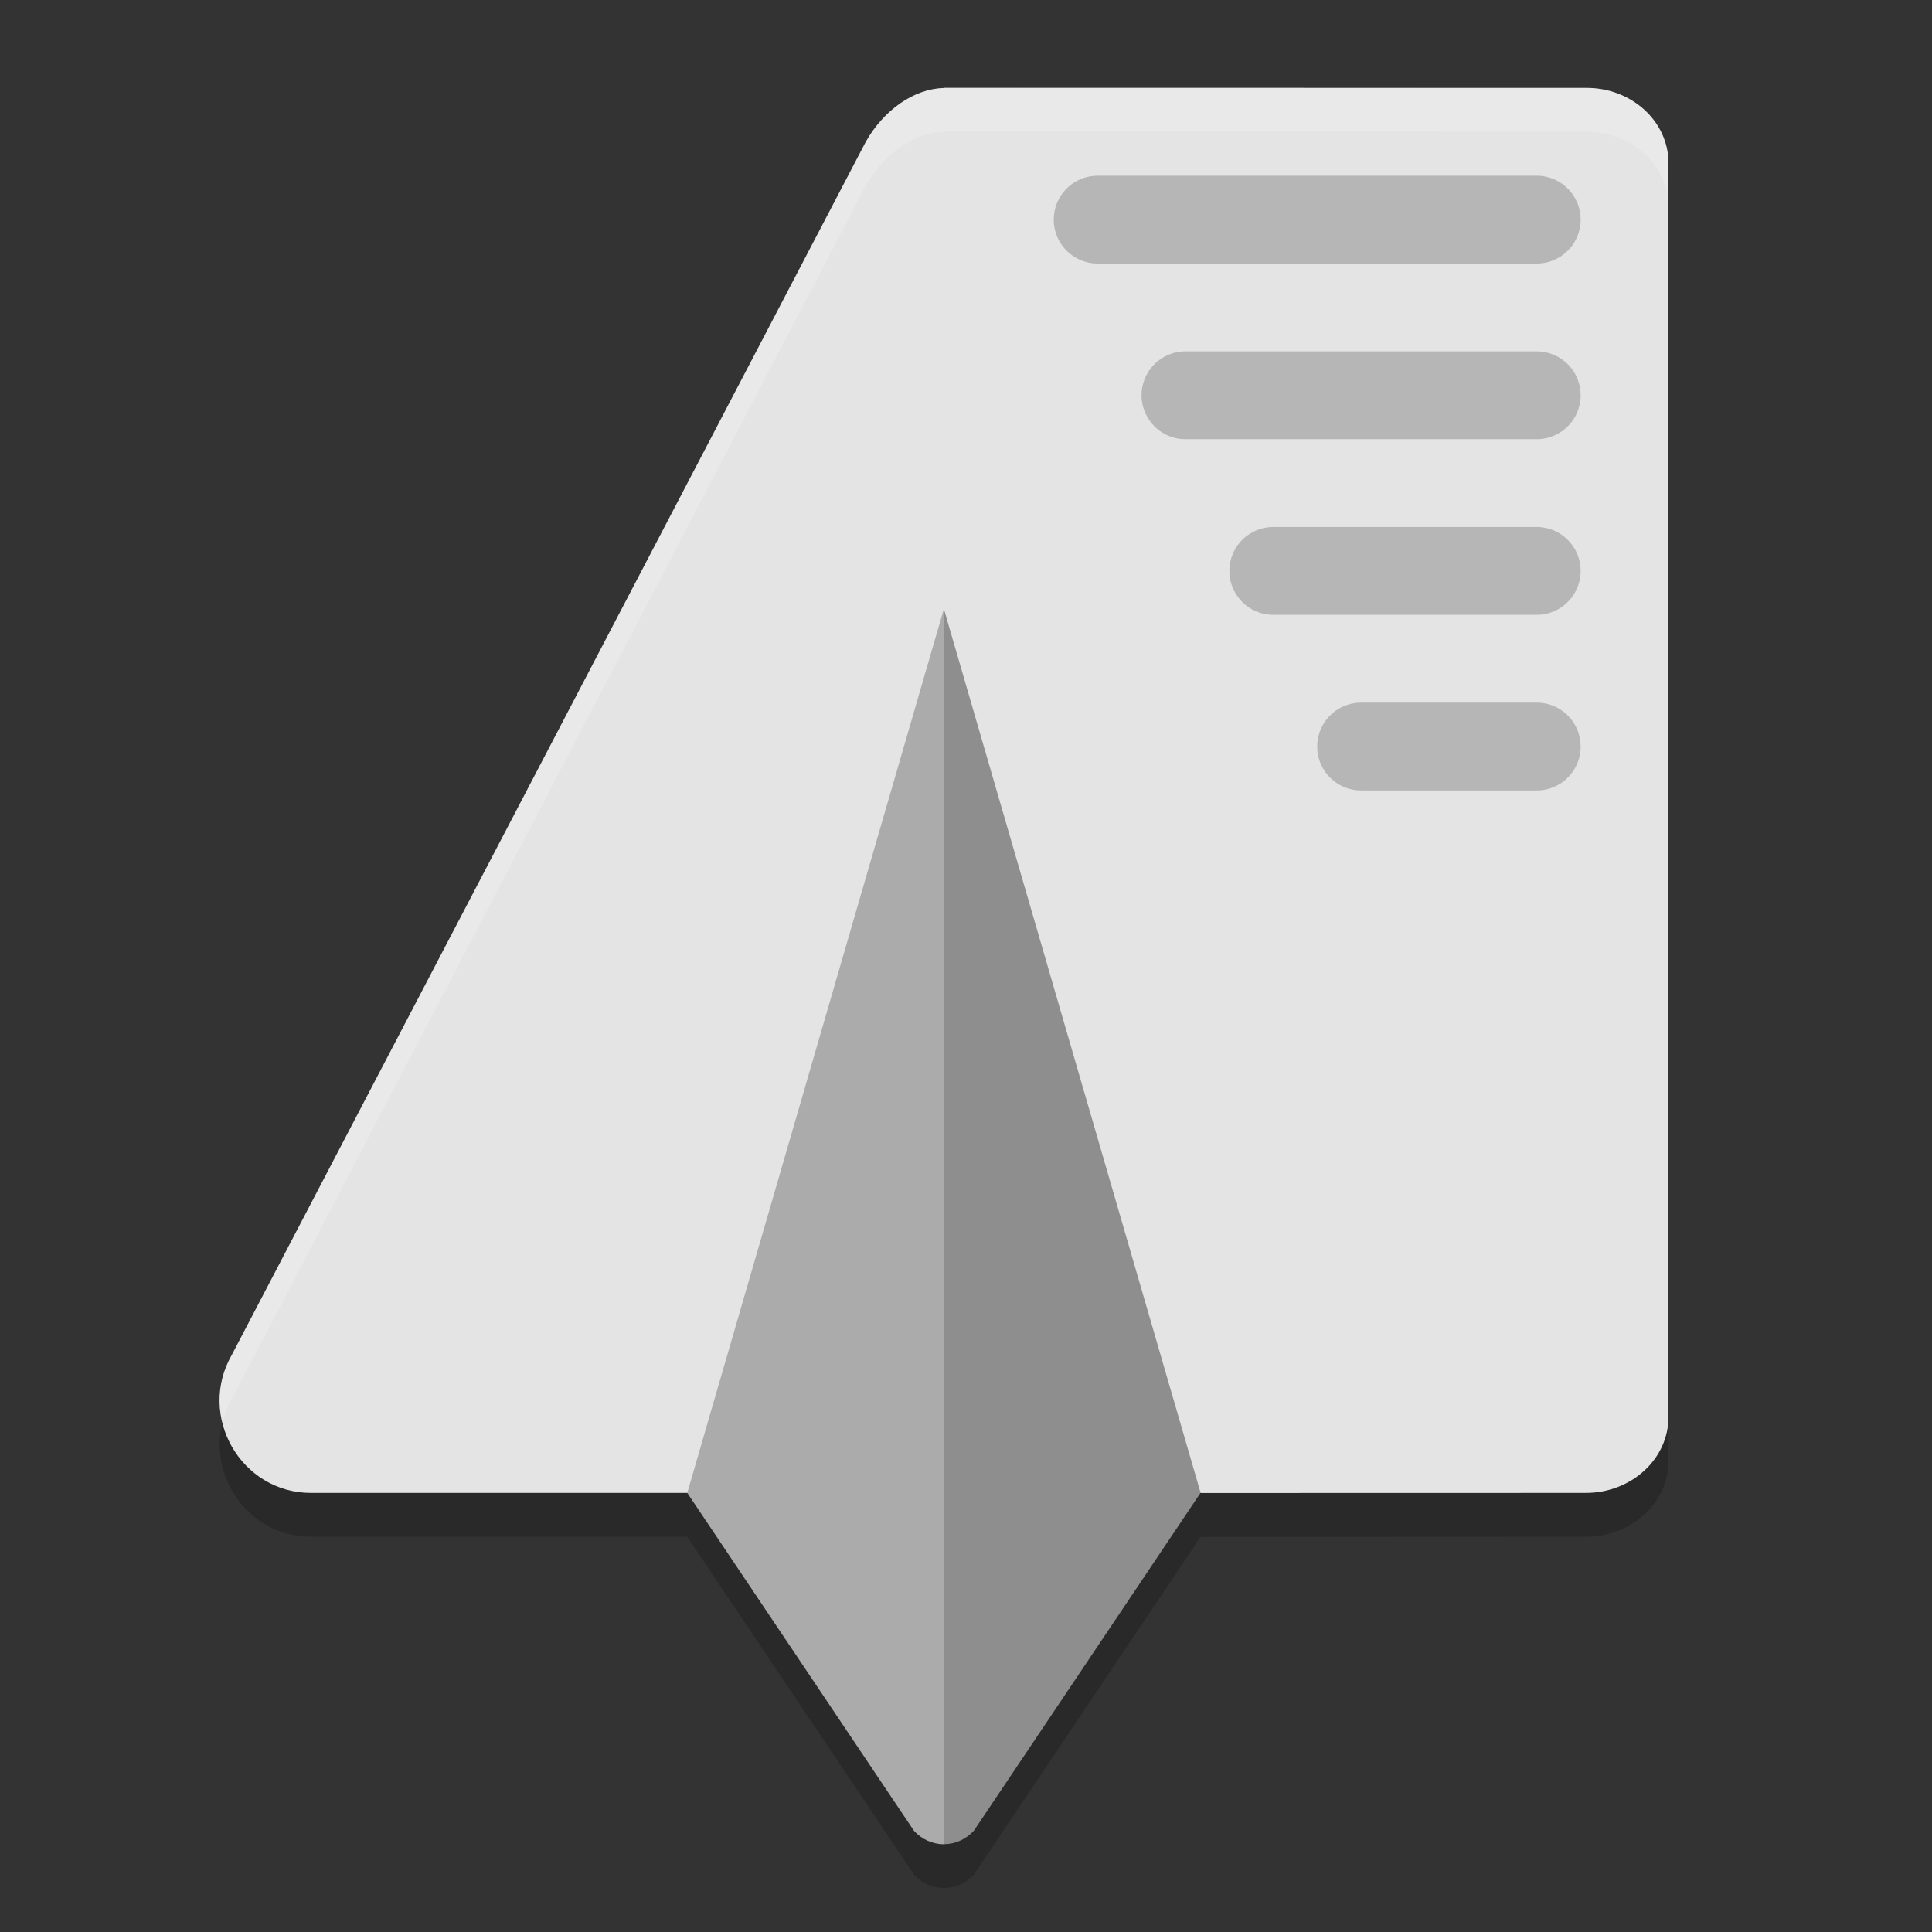<svg xmlns="http://www.w3.org/2000/svg" width="22" height="22" version="1.1">
 <rect width="100%" height="100%" fill="#333333" stroke="none"/>
 <path style="opacity:0.2" d="m 10.775,1.5 -0.026,9.765e-4 v 9.749e-4 C 10.408,1.511 10.066,1.75 9.861,2.11 L 2.642,15.926 c -0.401,0.696 0.1,1.573 0.9,1.573 H 7.826 l 2.581,3.846 c 0.044,0.049 0.098,0.089 0.157,0.115 0.059,0.026 0.12,0.039 0.185,0.039 0.064,0 0.126,-0.013 0.185,-0.039 0.059,-0.027 0.113,-0.066 0.157,-0.115 l 2.581,-3.846 c 1.28e-4,-1.51e-4 8.5e-4,1.52e-4 10e-4,0 v 0.002 l 4.285,-0.002 h 0.1 c 0.522,3e-6 0.942,-0.388 0.942,-0.862 v -14.28 c 0,-0.474 -0.421,-0.86 -0.942,-0.855 l -7.277,-9.749e-4 h -0.002 z"/>
 <path style="fill:#8e8e8e" d="m 10.748,6.933 c 2.564,2.88 4.791,7.866 2.923,10.066 l -2.581,3.847 c -0.044,0.049 -0.098,0.088 -0.157,0.114 -0.059,0.026 -0.121,0.04 -0.185,0.04 z"/>
 <path style="fill:#ababab" d="M 10.748,6.933 C 8.184,9.813 5.957,14.799 7.826,17 l 2.581,3.847 c 0.044,0.049 0.098,0.088 0.157,0.114 0.059,0.026 0.121,0.04 0.185,0.04 z"/>
 <path style="fill:#e4e4e4" d="M 18.057,1.001 10.78,1 h -0.002 -0.003 l -0.026,7.2e-4 V 1.002 C 10.408,1.011 10.066,1.251 9.861,1.611 L 2.641,15.426 c -0.401,0.696 0.1,1.574 0.901,1.574 H 7.826 L 10.748,6.933 13.672,17 v 0.001 l 4.285,-0.001 h 0.1 c 0.522,0 0.942,-0.388 0.942,-0.863 V 1.856 c 0,-0.474 -0.42,-0.86 -0.942,-0.855 z"/>
 <path style="opacity:0.2;fill:none;stroke:#000000;stroke-width:1;stroke-linecap:round;stroke-linejoin:round" d="M 17.499,8.501 H 15.499"/>
 <path style="opacity:0.2;fill:none;stroke:#000000;stroke-width:1;stroke-linecap:round;stroke-linejoin:round" d="M 17.499,6.501 H 14.499"/>
 <path style="opacity:0.2;fill:none;stroke:#000000;stroke-width:1;stroke-linecap:round;stroke-linejoin:round" d="m 17.499,4.501 h -4"/>
 <path style="opacity:0.2;fill:none;stroke:#000000;stroke-width:1;stroke-linecap:round;stroke-linejoin:round" d="M 17.499,2.501 H 12.499"/>
 <path style="opacity:0.2;fill:#ffffff" d="m 10.775,1 -0.026,9.765e-4 v 9.749e-4 C 10.408,1.011 10.066,1.25 9.861,1.61 L 2.642,15.426 c -0.144,0.25 -0.171,0.522 -0.11,0.769 0.023,-0.092 0.06,-0.182 0.11,-0.27 L 9.861,2.109 C 10.066,1.749 10.408,1.51 10.749,1.501 v -9.749e-4 l 0.026,-9.75e-4 h 0.003 0.002 l 7.277,9.75e-4 c 0.522,-0.004 0.942,0.382 0.942,0.855 V 1.857 c 0,-0.474 -0.421,-0.86 -0.942,-0.855 l -7.277,-9.75e-4 h -0.002 z"/>
</svg>
